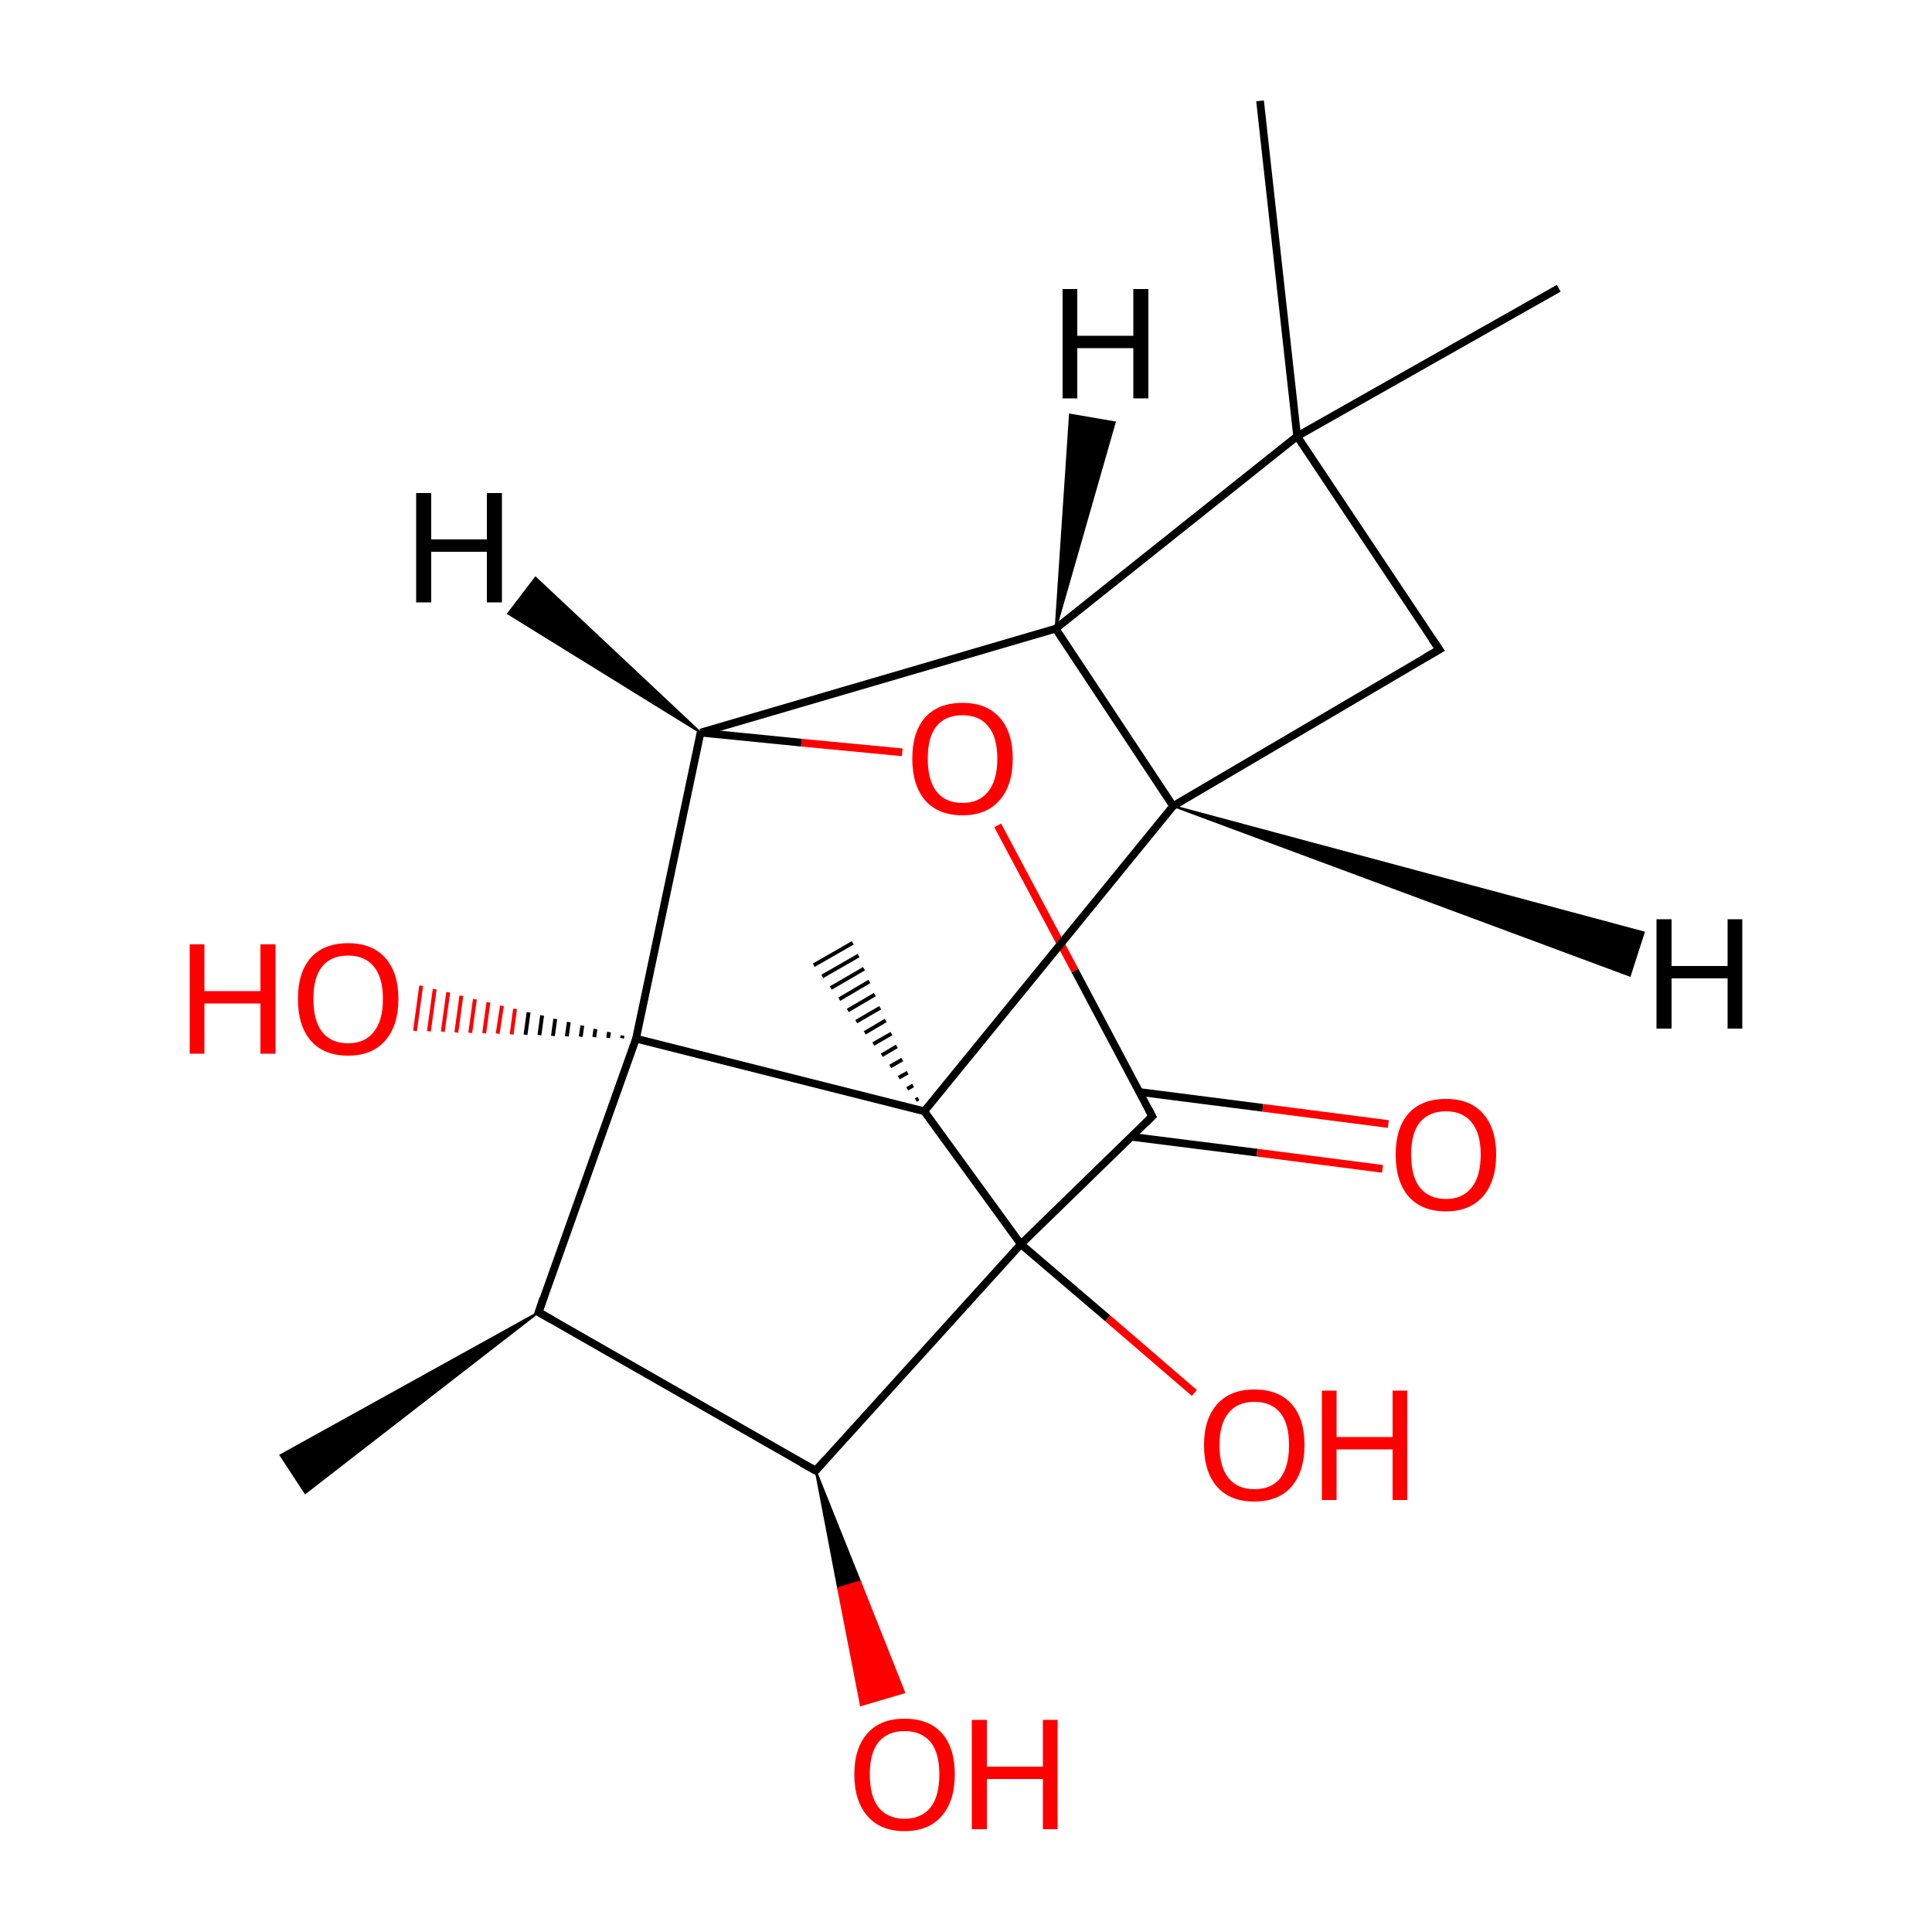
<svg version='1.1' baseProfile='full'
              xmlns='http://www.w3.org/2000/svg'
                      xmlns:rdkit='http://www.rdkit.org/xml'
                      xmlns:xlink='http://www.w3.org/1999/xlink'
                  xml:space='preserve'
width='500px' height='500px' viewBox='0 0 500 500'>
<!-- END OF HEADER -->
<rect style='opacity:1.0;fill:#FFFFFF;stroke:none' width='500.0' height='500.0' x='0.0' y='0.0'> </rect>
<path class='bond-0 atom-1 atom-0' d='M 139.4,339.6 L 79.0,386.4 L 72.6,376.6 Z' style='fill:#000000;fill-rule:evenodd;fill-opacity:1;stroke:#000000;stroke-width:0.5px;stroke-linecap:butt;stroke-linejoin:miter;stroke-opacity:1;' />
<path class='bond-1 atom-1 atom-2' d='M 139.4,339.6 L 211.1,380.6' style='fill:none;fill-rule:evenodd;stroke:#000000;stroke-width:2.0px;stroke-linecap:butt;stroke-linejoin:miter;stroke-opacity:1' />
<path class='bond-2 atom-2 atom-3' d='M 211.1,380.6 L 264.2,322.0' style='fill:none;fill-rule:evenodd;stroke:#000000;stroke-width:2.0px;stroke-linecap:butt;stroke-linejoin:miter;stroke-opacity:1' />
<path class='bond-3 atom-3 atom-4' d='M 264.2,322.0 L 298.2,288.9' style='fill:none;fill-rule:evenodd;stroke:#000000;stroke-width:2.0px;stroke-linecap:butt;stroke-linejoin:miter;stroke-opacity:1' />
<path class='bond-4 atom-4 atom-5' d='M 292.8,294.2 L 325.3,298.3' style='fill:none;fill-rule:evenodd;stroke:#000000;stroke-width:2.0px;stroke-linecap:butt;stroke-linejoin:miter;stroke-opacity:1' />
<path class='bond-4 atom-4 atom-5' d='M 325.3,298.3 L 357.8,302.5' style='fill:none;fill-rule:evenodd;stroke:#FF0000;stroke-width:2.0px;stroke-linecap:butt;stroke-linejoin:miter;stroke-opacity:1' />
<path class='bond-4 atom-4 atom-5' d='M 294.8,282.6 L 326.8,286.7' style='fill:none;fill-rule:evenodd;stroke:#000000;stroke-width:2.0px;stroke-linecap:butt;stroke-linejoin:miter;stroke-opacity:1' />
<path class='bond-4 atom-4 atom-5' d='M 326.8,286.7 L 359.3,290.9' style='fill:none;fill-rule:evenodd;stroke:#FF0000;stroke-width:2.0px;stroke-linecap:butt;stroke-linejoin:miter;stroke-opacity:1' />
<path class='bond-5 atom-4 atom-6' d='M 298.2,288.9 L 278.2,251.2' style='fill:none;fill-rule:evenodd;stroke:#000000;stroke-width:2.0px;stroke-linecap:butt;stroke-linejoin:miter;stroke-opacity:1' />
<path class='bond-5 atom-4 atom-6' d='M 278.2,251.2 L 258.2,213.6' style='fill:none;fill-rule:evenodd;stroke:#FF0000;stroke-width:2.0px;stroke-linecap:butt;stroke-linejoin:miter;stroke-opacity:1' />
<path class='bond-6 atom-6 atom-7' d='M 233.5,194.7 L 207.4,192.2' style='fill:none;fill-rule:evenodd;stroke:#FF0000;stroke-width:2.0px;stroke-linecap:butt;stroke-linejoin:miter;stroke-opacity:1' />
<path class='bond-6 atom-6 atom-7' d='M 207.4,192.2 L 181.3,189.6' style='fill:none;fill-rule:evenodd;stroke:#000000;stroke-width:2.0px;stroke-linecap:butt;stroke-linejoin:miter;stroke-opacity:1' />
<path class='bond-7 atom-7 atom-8' d='M 181.3,189.6 L 164.6,268.8' style='fill:none;fill-rule:evenodd;stroke:#000000;stroke-width:2.0px;stroke-linecap:butt;stroke-linejoin:miter;stroke-opacity:1' />
<path class='bond-8 atom-8 atom-9' d='M 164.6,268.8 L 239.2,287.6' style='fill:none;fill-rule:evenodd;stroke:#000000;stroke-width:2.0px;stroke-linecap:butt;stroke-linejoin:miter;stroke-opacity:1' />
<path class='bond-9 atom-9 atom-10' d='M 239.2,287.6 L 303.6,208.6' style='fill:none;fill-rule:evenodd;stroke:#000000;stroke-width:2.0px;stroke-linecap:butt;stroke-linejoin:miter;stroke-opacity:1' />
<path class='bond-10 atom-10 atom-11' d='M 303.6,208.6 L 273.2,162.7' style='fill:none;fill-rule:evenodd;stroke:#000000;stroke-width:2.0px;stroke-linecap:butt;stroke-linejoin:miter;stroke-opacity:1' />
<path class='bond-11 atom-11 atom-12' d='M 273.2,162.7 L 335.7,112.9' style='fill:none;fill-rule:evenodd;stroke:#000000;stroke-width:2.0px;stroke-linecap:butt;stroke-linejoin:miter;stroke-opacity:1' />
<path class='bond-12 atom-12 atom-13' d='M 335.7,112.9 L 372.5,168.1' style='fill:none;fill-rule:evenodd;stroke:#000000;stroke-width:2.0px;stroke-linecap:butt;stroke-linejoin:miter;stroke-opacity:1' />
<path class='bond-13 atom-12 atom-14' d='M 335.7,112.9 L 403.4,74.6' style='fill:none;fill-rule:evenodd;stroke:#000000;stroke-width:2.0px;stroke-linecap:butt;stroke-linejoin:miter;stroke-opacity:1' />
<path class='bond-14 atom-12 atom-15' d='M 335.7,112.9 L 326.1,26.1' style='fill:none;fill-rule:evenodd;stroke:#000000;stroke-width:2.0px;stroke-linecap:butt;stroke-linejoin:miter;stroke-opacity:1' />
<path class='bond-15 atom-9 atom-16' d='M 237.0,284.7 L 237.7,284.3' style='fill:none;fill-rule:evenodd;stroke:#000000;stroke-width:1.0px;stroke-linecap:butt;stroke-linejoin:miter;stroke-opacity:1' />
<path class='bond-15 atom-9 atom-16' d='M 234.8,281.8 L 236.3,280.9' style='fill:none;fill-rule:evenodd;stroke:#000000;stroke-width:1.0px;stroke-linecap:butt;stroke-linejoin:miter;stroke-opacity:1' />
<path class='bond-15 atom-9 atom-16' d='M 232.6,278.9 L 234.9,277.6' style='fill:none;fill-rule:evenodd;stroke:#000000;stroke-width:1.0px;stroke-linecap:butt;stroke-linejoin:miter;stroke-opacity:1' />
<path class='bond-15 atom-9 atom-16' d='M 230.4,276.0 L 233.5,274.2' style='fill:none;fill-rule:evenodd;stroke:#000000;stroke-width:1.0px;stroke-linecap:butt;stroke-linejoin:miter;stroke-opacity:1' />
<path class='bond-15 atom-9 atom-16' d='M 228.2,273.1 L 232.1,270.8' style='fill:none;fill-rule:evenodd;stroke:#000000;stroke-width:1.0px;stroke-linecap:butt;stroke-linejoin:miter;stroke-opacity:1' />
<path class='bond-15 atom-9 atom-16' d='M 226.0,270.2 L 230.7,267.5' style='fill:none;fill-rule:evenodd;stroke:#000000;stroke-width:1.0px;stroke-linecap:butt;stroke-linejoin:miter;stroke-opacity:1' />
<path class='bond-15 atom-9 atom-16' d='M 223.8,267.3 L 229.2,264.1' style='fill:none;fill-rule:evenodd;stroke:#000000;stroke-width:1.0px;stroke-linecap:butt;stroke-linejoin:miter;stroke-opacity:1' />
<path class='bond-15 atom-9 atom-16' d='M 221.6,264.4 L 227.8,260.8' style='fill:none;fill-rule:evenodd;stroke:#000000;stroke-width:1.0px;stroke-linecap:butt;stroke-linejoin:miter;stroke-opacity:1' />
<path class='bond-15 atom-9 atom-16' d='M 219.4,261.5 L 226.4,257.4' style='fill:none;fill-rule:evenodd;stroke:#000000;stroke-width:1.0px;stroke-linecap:butt;stroke-linejoin:miter;stroke-opacity:1' />
<path class='bond-15 atom-9 atom-16' d='M 217.2,258.6 L 225.0,254.0' style='fill:none;fill-rule:evenodd;stroke:#000000;stroke-width:1.0px;stroke-linecap:butt;stroke-linejoin:miter;stroke-opacity:1' />
<path class='bond-15 atom-9 atom-16' d='M 215.0,255.7 L 223.6,250.7' style='fill:none;fill-rule:evenodd;stroke:#000000;stroke-width:1.0px;stroke-linecap:butt;stroke-linejoin:miter;stroke-opacity:1' />
<path class='bond-15 atom-9 atom-16' d='M 212.8,252.7 L 222.2,247.3' style='fill:none;fill-rule:evenodd;stroke:#000000;stroke-width:1.0px;stroke-linecap:butt;stroke-linejoin:miter;stroke-opacity:1' />
<path class='bond-15 atom-9 atom-16' d='M 210.6,249.8 L 220.7,244.0' style='fill:none;fill-rule:evenodd;stroke:#000000;stroke-width:1.0px;stroke-linecap:butt;stroke-linejoin:miter;stroke-opacity:1' />
<path class='bond-16 atom-8 atom-17' d='M 161.0,268.7 L 161.1,268.0' style='fill:none;fill-rule:evenodd;stroke:#000000;stroke-width:1.0px;stroke-linecap:butt;stroke-linejoin:miter;stroke-opacity:1' />
<path class='bond-16 atom-8 atom-17' d='M 157.4,268.6 L 157.6,267.1' style='fill:none;fill-rule:evenodd;stroke:#000000;stroke-width:1.0px;stroke-linecap:butt;stroke-linejoin:miter;stroke-opacity:1' />
<path class='bond-16 atom-8 atom-17' d='M 153.8,268.4 L 154.1,266.3' style='fill:none;fill-rule:evenodd;stroke:#000000;stroke-width:1.0px;stroke-linecap:butt;stroke-linejoin:miter;stroke-opacity:1' />
<path class='bond-16 atom-8 atom-17' d='M 150.3,268.3 L 150.7,265.4' style='fill:none;fill-rule:evenodd;stroke:#000000;stroke-width:1.0px;stroke-linecap:butt;stroke-linejoin:miter;stroke-opacity:1' />
<path class='bond-16 atom-8 atom-17' d='M 146.7,268.2 L 147.2,264.5' style='fill:none;fill-rule:evenodd;stroke:#000000;stroke-width:1.0px;stroke-linecap:butt;stroke-linejoin:miter;stroke-opacity:1' />
<path class='bond-16 atom-8 atom-17' d='M 143.1,268.1 L 143.7,263.7' style='fill:none;fill-rule:evenodd;stroke:#000000;stroke-width:1.0px;stroke-linecap:butt;stroke-linejoin:miter;stroke-opacity:1' />
<path class='bond-16 atom-8 atom-17' d='M 139.6,267.9 L 140.3,262.8' style='fill:none;fill-rule:evenodd;stroke:#000000;stroke-width:1.0px;stroke-linecap:butt;stroke-linejoin:miter;stroke-opacity:1' />
<path class='bond-16 atom-8 atom-17' d='M 136.0,267.8 L 136.8,262.0' style='fill:none;fill-rule:evenodd;stroke:#000000;stroke-width:1.0px;stroke-linecap:butt;stroke-linejoin:miter;stroke-opacity:1' />
<path class='bond-16 atom-8 atom-17' d='M 132.4,267.7 L 133.3,261.1' style='fill:none;fill-rule:evenodd;stroke:#FF0000;stroke-width:1.0px;stroke-linecap:butt;stroke-linejoin:miter;stroke-opacity:1' />
<path class='bond-16 atom-8 atom-17' d='M 128.8,267.5 L 129.9,260.3' style='fill:none;fill-rule:evenodd;stroke:#FF0000;stroke-width:1.0px;stroke-linecap:butt;stroke-linejoin:miter;stroke-opacity:1' />
<path class='bond-16 atom-8 atom-17' d='M 125.3,267.4 L 126.4,259.4' style='fill:none;fill-rule:evenodd;stroke:#FF0000;stroke-width:1.0px;stroke-linecap:butt;stroke-linejoin:miter;stroke-opacity:1' />
<path class='bond-16 atom-8 atom-17' d='M 121.7,267.3 L 122.9,258.6' style='fill:none;fill-rule:evenodd;stroke:#FF0000;stroke-width:1.0px;stroke-linecap:butt;stroke-linejoin:miter;stroke-opacity:1' />
<path class='bond-16 atom-8 atom-17' d='M 118.1,267.2 L 119.4,257.7' style='fill:none;fill-rule:evenodd;stroke:#FF0000;stroke-width:1.0px;stroke-linecap:butt;stroke-linejoin:miter;stroke-opacity:1' />
<path class='bond-16 atom-8 atom-17' d='M 114.6,267.0 L 116.0,256.8' style='fill:none;fill-rule:evenodd;stroke:#FF0000;stroke-width:1.0px;stroke-linecap:butt;stroke-linejoin:miter;stroke-opacity:1' />
<path class='bond-16 atom-8 atom-17' d='M 111.0,266.9 L 112.5,256.0' style='fill:none;fill-rule:evenodd;stroke:#FF0000;stroke-width:1.0px;stroke-linecap:butt;stroke-linejoin:miter;stroke-opacity:1' />
<path class='bond-16 atom-8 atom-17' d='M 107.4,266.8 L 109.0,255.1' style='fill:none;fill-rule:evenodd;stroke:#FF0000;stroke-width:1.0px;stroke-linecap:butt;stroke-linejoin:miter;stroke-opacity:1' />
<path class='bond-17 atom-3 atom-18' d='M 264.2,322.0 L 286.7,341.2' style='fill:none;fill-rule:evenodd;stroke:#000000;stroke-width:2.0px;stroke-linecap:butt;stroke-linejoin:miter;stroke-opacity:1' />
<path class='bond-17 atom-3 atom-18' d='M 286.7,341.2 L 309.1,360.5' style='fill:none;fill-rule:evenodd;stroke:#FF0000;stroke-width:2.0px;stroke-linecap:butt;stroke-linejoin:miter;stroke-opacity:1' />
<path class='bond-18 atom-2 atom-19' d='M 211.1,380.6 L 222.6,409.3 L 216.9,411.0 Z' style='fill:#000000;fill-rule:evenodd;fill-opacity:1;stroke:#000000;stroke-width:0.5px;stroke-linecap:butt;stroke-linejoin:miter;stroke-opacity:1;' />
<path class='bond-18 atom-2 atom-19' d='M 222.6,409.3 L 222.8,441.3 L 234.0,438.0 Z' style='fill:#FF0000;fill-rule:evenodd;fill-opacity:1;stroke:#FF0000;stroke-width:0.5px;stroke-linecap:butt;stroke-linejoin:miter;stroke-opacity:1;' />
<path class='bond-18 atom-2 atom-19' d='M 222.6,409.3 L 216.9,411.0 L 222.8,441.3 Z' style='fill:#FF0000;fill-rule:evenodd;fill-opacity:1;stroke:#FF0000;stroke-width:0.5px;stroke-linecap:butt;stroke-linejoin:miter;stroke-opacity:1;' />
<path class='bond-19 atom-8 atom-1' d='M 164.6,268.8 L 139.4,339.6' style='fill:none;fill-rule:evenodd;stroke:#000000;stroke-width:2.0px;stroke-linecap:butt;stroke-linejoin:miter;stroke-opacity:1' />
<path class='bond-20 atom-9 atom-3' d='M 239.2,287.6 L 264.2,322.0' style='fill:none;fill-rule:evenodd;stroke:#000000;stroke-width:2.0px;stroke-linecap:butt;stroke-linejoin:miter;stroke-opacity:1' />
<path class='bond-21 atom-11 atom-7' d='M 273.2,162.7 L 181.3,189.6' style='fill:none;fill-rule:evenodd;stroke:#000000;stroke-width:2.0px;stroke-linecap:butt;stroke-linejoin:miter;stroke-opacity:1' />
<path class='bond-22 atom-13 atom-10' d='M 372.5,168.1 L 303.6,208.6' style='fill:none;fill-rule:evenodd;stroke:#000000;stroke-width:2.0px;stroke-linecap:butt;stroke-linejoin:miter;stroke-opacity:1' />
<path class='bond-23 atom-7 atom-20' d='M 181.3,189.6 L 131.5,158.8 L 138.6,149.5 Z' style='fill:#000000;fill-rule:evenodd;fill-opacity:1;stroke:#000000;stroke-width:0.5px;stroke-linecap:butt;stroke-linejoin:miter;stroke-opacity:1;' />
<path class='bond-24 atom-10 atom-21' d='M 303.6,208.6 L 425.4,241.3 L 421.8,252.5 Z' style='fill:#000000;fill-rule:evenodd;fill-opacity:1;stroke:#000000;stroke-width:0.5px;stroke-linecap:butt;stroke-linejoin:miter;stroke-opacity:1;' />
<path class='bond-25 atom-11 atom-22' d='M 273.2,162.7 L 276.9,107.3 L 288.5,109.3 Z' style='fill:#000000;fill-rule:evenodd;fill-opacity:1;stroke:#000000;stroke-width:0.5px;stroke-linecap:butt;stroke-linejoin:miter;stroke-opacity:1;' />
<path d='M 142.9,341.6 L 139.4,339.6 L 140.6,336.0' style='fill:none;stroke:#000000;stroke-width:2.0px;stroke-linecap:butt;stroke-linejoin:miter;stroke-opacity:1;' />
<path d='M 207.5,378.6 L 211.1,380.6 L 213.7,377.7' style='fill:none;stroke:#000000;stroke-width:2.0px;stroke-linecap:butt;stroke-linejoin:miter;stroke-opacity:1;' />
<path d='M 296.5,290.6 L 298.2,288.9 L 297.2,287.0' style='fill:none;stroke:#000000;stroke-width:2.0px;stroke-linecap:butt;stroke-linejoin:miter;stroke-opacity:1;' />
<path d='M 370.6,165.3 L 372.5,168.1 L 369.0,170.1' style='fill:none;stroke:#000000;stroke-width:2.0px;stroke-linecap:butt;stroke-linejoin:miter;stroke-opacity:1;' />
<path class='atom-5' d='M 361.2 298.8
Q 361.2 292.0, 364.5 288.2
Q 367.9 284.4, 374.2 284.4
Q 380.5 284.4, 383.8 288.2
Q 387.2 292.0, 387.2 298.8
Q 387.2 305.7, 383.8 309.6
Q 380.4 313.5, 374.2 313.5
Q 367.9 313.5, 364.5 309.6
Q 361.2 305.7, 361.2 298.8
M 374.2 310.3
Q 378.5 310.3, 380.8 307.4
Q 383.2 304.5, 383.2 298.8
Q 383.2 293.2, 380.8 290.4
Q 378.5 287.6, 374.2 287.6
Q 369.9 287.6, 367.5 290.4
Q 365.2 293.2, 365.2 298.8
Q 365.2 304.5, 367.5 307.4
Q 369.9 310.3, 374.2 310.3
' fill='#FF0000'/>
<path class='atom-6' d='M 236.1 196.3
Q 236.1 189.5, 239.4 185.7
Q 242.8 181.9, 249.1 181.9
Q 255.3 181.9, 258.7 185.7
Q 262.1 189.5, 262.1 196.3
Q 262.1 203.2, 258.7 207.1
Q 255.3 211.0, 249.1 211.0
Q 242.8 211.0, 239.4 207.1
Q 236.1 203.2, 236.1 196.3
M 249.1 207.8
Q 253.4 207.8, 255.7 204.9
Q 258.1 202.0, 258.1 196.3
Q 258.1 190.7, 255.7 187.9
Q 253.4 185.1, 249.1 185.1
Q 244.7 185.1, 242.4 187.9
Q 240.1 190.7, 240.1 196.3
Q 240.1 202.0, 242.4 204.9
Q 244.7 207.8, 249.1 207.8
' fill='#FF0000'/>
<path class='atom-17' d='M 49.1 244.4
L 52.9 244.4
L 52.9 256.5
L 67.4 256.5
L 67.4 244.4
L 71.3 244.4
L 71.3 272.7
L 67.4 272.7
L 67.4 259.7
L 52.9 259.7
L 52.9 272.7
L 49.1 272.7
L 49.1 244.4
' fill='#FF0000'/>
<path class='atom-17' d='M 77.1 258.5
Q 77.1 251.7, 80.4 247.9
Q 83.8 244.1, 90.1 244.1
Q 96.3 244.1, 99.7 247.9
Q 103.1 251.7, 103.1 258.5
Q 103.1 265.4, 99.7 269.3
Q 96.3 273.2, 90.1 273.2
Q 83.8 273.2, 80.4 269.3
Q 77.1 265.4, 77.1 258.5
M 90.1 270.0
Q 94.4 270.0, 96.7 267.1
Q 99.1 264.2, 99.1 258.5
Q 99.1 252.9, 96.7 250.1
Q 94.4 247.3, 90.1 247.3
Q 85.7 247.3, 83.4 250.1
Q 81.1 252.9, 81.1 258.5
Q 81.1 264.2, 83.4 267.1
Q 85.7 270.0, 90.1 270.0
' fill='#FF0000'/>
<path class='atom-18' d='M 311.6 374.0
Q 311.6 367.2, 315.0 363.4
Q 318.4 359.6, 324.6 359.6
Q 330.9 359.6, 334.3 363.4
Q 337.6 367.2, 337.6 374.0
Q 337.6 380.8, 334.2 384.8
Q 330.8 388.6, 324.6 388.6
Q 318.4 388.6, 315.0 384.8
Q 311.6 380.9, 311.6 374.0
M 324.6 385.4
Q 329.0 385.4, 331.3 382.6
Q 333.6 379.6, 333.6 374.0
Q 333.6 368.4, 331.3 365.6
Q 329.0 362.8, 324.6 362.8
Q 320.3 362.8, 318.0 365.6
Q 315.6 368.4, 315.6 374.0
Q 315.6 379.7, 318.0 382.6
Q 320.3 385.4, 324.6 385.4
' fill='#FF0000'/>
<path class='atom-18' d='M 342.1 359.9
L 345.9 359.9
L 345.9 371.9
L 360.4 371.9
L 360.4 359.9
L 364.2 359.9
L 364.2 388.2
L 360.4 388.2
L 360.4 375.1
L 345.9 375.1
L 345.9 388.2
L 342.1 388.2
L 342.1 359.9
' fill='#FF0000'/>
<path class='atom-19' d='M 221.1 459.2
Q 221.1 452.4, 224.5 448.6
Q 227.8 444.8, 234.1 444.8
Q 240.4 444.8, 243.8 448.6
Q 247.1 452.4, 247.1 459.2
Q 247.1 466.1, 243.7 470.0
Q 240.3 473.9, 234.1 473.9
Q 227.9 473.9, 224.5 470.0
Q 221.1 466.1, 221.1 459.2
M 234.1 470.7
Q 238.4 470.7, 240.8 467.8
Q 243.1 464.9, 243.1 459.2
Q 243.1 453.6, 240.8 450.8
Q 238.4 448.0, 234.1 448.0
Q 229.8 448.0, 227.4 450.8
Q 225.1 453.6, 225.1 459.2
Q 225.1 464.9, 227.4 467.8
Q 229.8 470.7, 234.1 470.7
' fill='#FF0000'/>
<path class='atom-19' d='M 251.5 445.1
L 255.4 445.1
L 255.4 457.2
L 269.9 457.2
L 269.9 445.1
L 273.7 445.1
L 273.7 473.4
L 269.9 473.4
L 269.9 460.4
L 255.4 460.4
L 255.4 473.4
L 251.5 473.4
L 251.5 445.1
' fill='#FF0000'/>
<path class='atom-20' d='M 107.7 127.6
L 111.6 127.6
L 111.6 139.6
L 126.0 139.6
L 126.0 127.6
L 129.9 127.6
L 129.9 155.9
L 126.0 155.9
L 126.0 142.8
L 111.6 142.8
L 111.6 155.9
L 107.7 155.9
L 107.7 127.6
' fill='#000000'/>
<path class='atom-21' d='M 428.7 237.9
L 432.6 237.9
L 432.6 250.0
L 447.1 250.0
L 447.1 237.9
L 450.9 237.9
L 450.9 266.2
L 447.1 266.2
L 447.1 253.2
L 432.6 253.2
L 432.6 266.2
L 428.7 266.2
L 428.7 237.9
' fill='#000000'/>
<path class='atom-22' d='M 275.0 74.8
L 278.8 74.8
L 278.8 86.9
L 293.3 86.9
L 293.3 74.8
L 297.2 74.8
L 297.2 103.1
L 293.3 103.1
L 293.3 90.1
L 278.8 90.1
L 278.8 103.1
L 275.0 103.1
L 275.0 74.8
' fill='#000000'/>
</svg>
